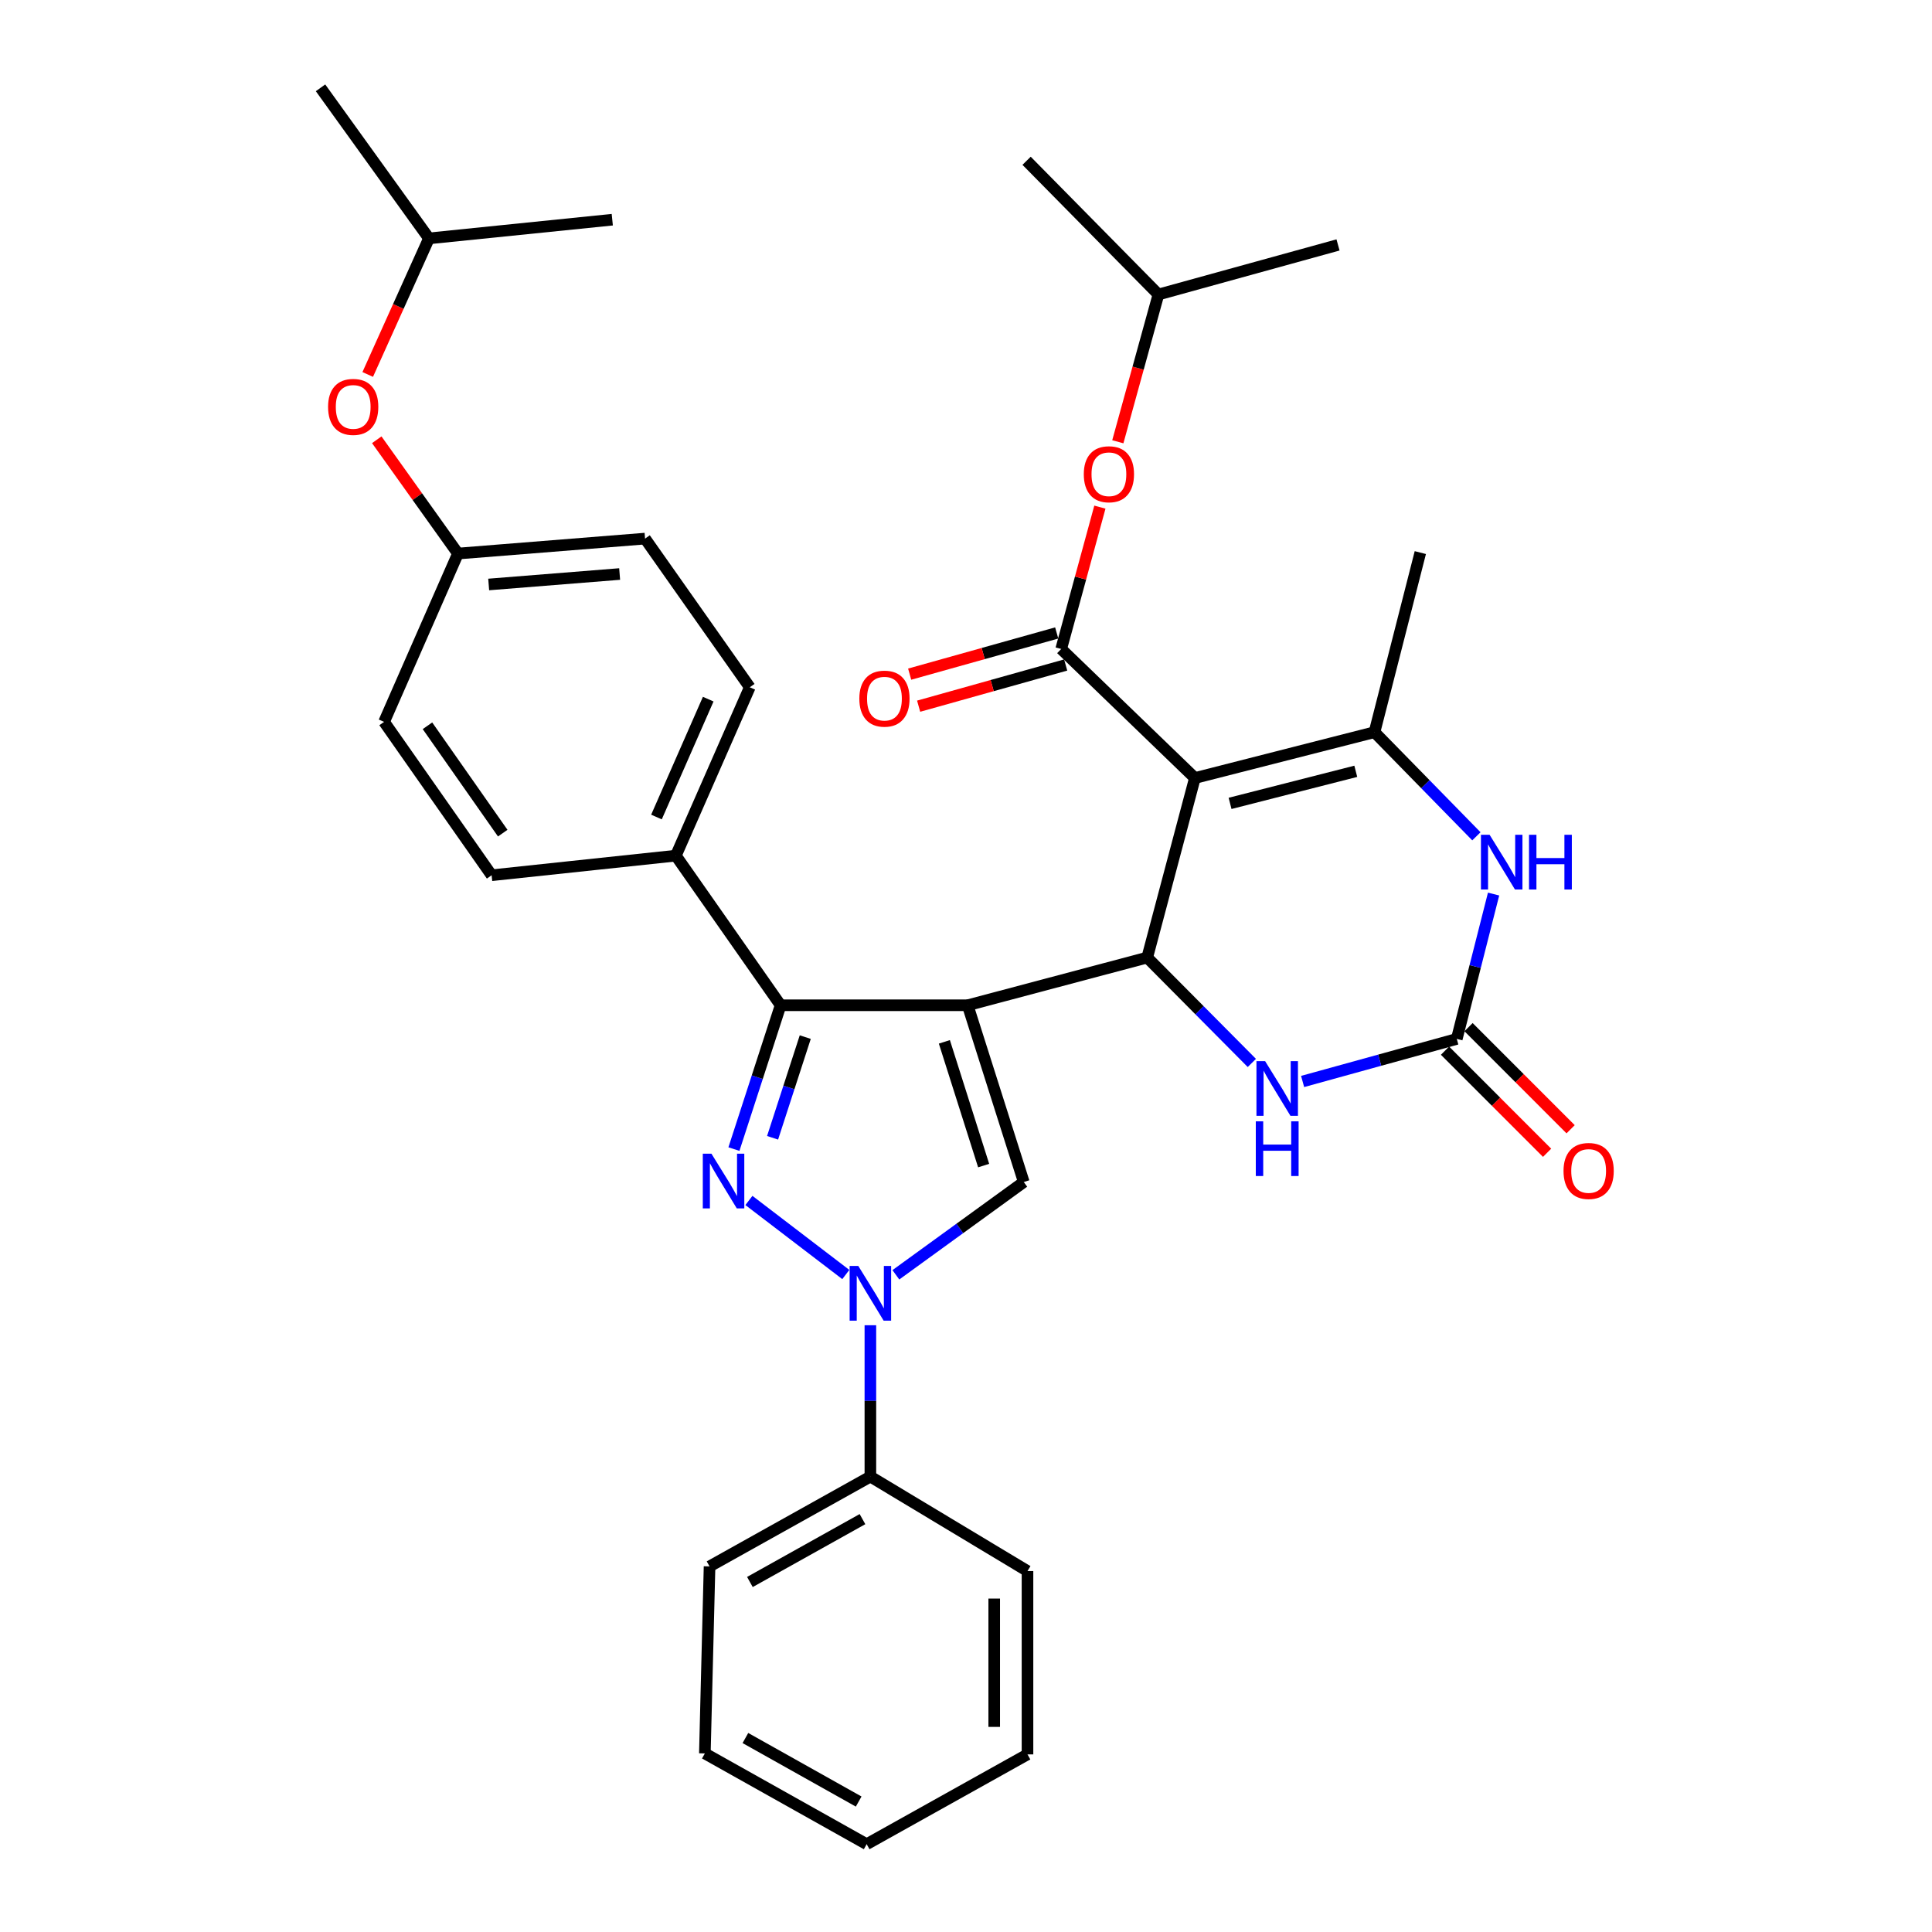 <?xml version='1.0' encoding='iso-8859-1'?>
<svg version='1.1' baseProfile='full'
              xmlns='http://www.w3.org/2000/svg'
                      xmlns:rdkit='http://www.rdkit.org/xml'
                      xmlns:xlink='http://www.w3.org/1999/xlink'
                  xml:space='preserve'
width='1000px' height='1000px' viewBox='0 0 1000 1000'>
<!-- END OF HEADER -->
<rect style='opacity:1.0;fill:#FFFFFF;stroke:none' width='1000' height='1000' x='0' y='0'> </rect>
<path class='bond-1' d='M 500.865,520.323 L 593.793,495.637' style='fill:none;fill-rule:evenodd;stroke:#000000;stroke-width:6px;stroke-linecap:butt;stroke-linejoin:miter;stroke-opacity:1' />
<path class='bond-3' d='M 500.865,520.323 L 404.043,520.323' style='fill:none;fill-rule:evenodd;stroke:#000000;stroke-width:6px;stroke-linecap:butt;stroke-linejoin:miter;stroke-opacity:1' />
<path class='bond-5' d='M 500.865,520.323 L 529.905,611.816' style='fill:none;fill-rule:evenodd;stroke:#000000;stroke-width:6px;stroke-linecap:butt;stroke-linejoin:miter;stroke-opacity:1' />
<path class='bond-5' d='M 488.805,539.258 L 509.133,603.303' style='fill:none;fill-rule:evenodd;stroke:#000000;stroke-width:6px;stroke-linecap:butt;stroke-linejoin:miter;stroke-opacity:1' />
<path class='bond-0' d='M 618.48,402.699 L 593.793,495.637' style='fill:none;fill-rule:evenodd;stroke:#000000;stroke-width:6px;stroke-linecap:butt;stroke-linejoin:miter;stroke-opacity:1' />
<path class='bond-6' d='M 618.48,402.699 L 711.436,378.979' style='fill:none;fill-rule:evenodd;stroke:#000000;stroke-width:6px;stroke-linecap:butt;stroke-linejoin:miter;stroke-opacity:1' />
<path class='bond-6' d='M 636.682,415.83 L 701.751,399.226' style='fill:none;fill-rule:evenodd;stroke:#000000;stroke-width:6px;stroke-linecap:butt;stroke-linejoin:miter;stroke-opacity:1' />
<path class='bond-7' d='M 618.48,402.699 L 549.272,335.912' style='fill:none;fill-rule:evenodd;stroke:#000000;stroke-width:6px;stroke-linecap:butt;stroke-linejoin:miter;stroke-opacity:1' />
<path class='bond-10' d='M 593.793,495.637 L 620.872,522.908' style='fill:none;fill-rule:evenodd;stroke:#000000;stroke-width:6px;stroke-linecap:butt;stroke-linejoin:miter;stroke-opacity:1' />
<path class='bond-10' d='M 620.872,522.908 L 647.951,550.179' style='fill:none;fill-rule:evenodd;stroke:#0000FF;stroke-width:6px;stroke-linecap:butt;stroke-linejoin:miter;stroke-opacity:1' />
<path class='bond-2' d='M 379.878,594.767 L 391.961,557.545' style='fill:none;fill-rule:evenodd;stroke:#0000FF;stroke-width:6px;stroke-linecap:butt;stroke-linejoin:miter;stroke-opacity:1' />
<path class='bond-2' d='M 391.961,557.545 L 404.043,520.323' style='fill:none;fill-rule:evenodd;stroke:#000000;stroke-width:6px;stroke-linecap:butt;stroke-linejoin:miter;stroke-opacity:1' />
<path class='bond-2' d='M 399.885,588.918 L 408.342,562.863' style='fill:none;fill-rule:evenodd;stroke:#0000FF;stroke-width:6px;stroke-linecap:butt;stroke-linejoin:miter;stroke-opacity:1' />
<path class='bond-2' d='M 408.342,562.863 L 416.8,536.807' style='fill:none;fill-rule:evenodd;stroke:#000000;stroke-width:6px;stroke-linecap:butt;stroke-linejoin:miter;stroke-opacity:1' />
<path class='bond-34' d='M 387.637,621.355 L 437.789,659.687' style='fill:none;fill-rule:evenodd;stroke:#0000FF;stroke-width:6px;stroke-linecap:butt;stroke-linejoin:miter;stroke-opacity:1' />
<path class='bond-12' d='M 404.043,520.323 L 349.819,442.886' style='fill:none;fill-rule:evenodd;stroke:#000000;stroke-width:6px;stroke-linecap:butt;stroke-linejoin:miter;stroke-opacity:1' />
<path class='bond-4' d='M 463.699,659.839 L 496.802,635.827' style='fill:none;fill-rule:evenodd;stroke:#0000FF;stroke-width:6px;stroke-linecap:butt;stroke-linejoin:miter;stroke-opacity:1' />
<path class='bond-4' d='M 496.802,635.827 L 529.905,611.816' style='fill:none;fill-rule:evenodd;stroke:#000000;stroke-width:6px;stroke-linecap:butt;stroke-linejoin:miter;stroke-opacity:1' />
<path class='bond-14' d='M 450.507,685.94 L 450.507,725.114' style='fill:none;fill-rule:evenodd;stroke:#0000FF;stroke-width:6px;stroke-linecap:butt;stroke-linejoin:miter;stroke-opacity:1' />
<path class='bond-14' d='M 450.507,725.114 L 450.507,764.288' style='fill:none;fill-rule:evenodd;stroke:#000000;stroke-width:6px;stroke-linecap:butt;stroke-linejoin:miter;stroke-opacity:1' />
<path class='bond-20' d='M 711.436,378.979 L 735.156,286.023' style='fill:none;fill-rule:evenodd;stroke:#000000;stroke-width:6px;stroke-linecap:butt;stroke-linejoin:miter;stroke-opacity:1' />
<path class='bond-36' d='M 711.436,378.979 L 737.81,405.924' style='fill:none;fill-rule:evenodd;stroke:#000000;stroke-width:6px;stroke-linecap:butt;stroke-linejoin:miter;stroke-opacity:1' />
<path class='bond-36' d='M 737.81,405.924 L 764.183,432.868' style='fill:none;fill-rule:evenodd;stroke:#0000FF;stroke-width:6px;stroke-linecap:butt;stroke-linejoin:miter;stroke-opacity:1' />
<path class='bond-11' d='M 549.272,335.912 L 559.286,299.202' style='fill:none;fill-rule:evenodd;stroke:#000000;stroke-width:6px;stroke-linecap:butt;stroke-linejoin:miter;stroke-opacity:1' />
<path class='bond-11' d='M 559.286,299.202 L 569.301,262.492' style='fill:none;fill-rule:evenodd;stroke:#FF0000;stroke-width:6px;stroke-linecap:butt;stroke-linejoin:miter;stroke-opacity:1' />
<path class='bond-13' d='M 546.949,327.62 L 508.895,338.278' style='fill:none;fill-rule:evenodd;stroke:#000000;stroke-width:6px;stroke-linecap:butt;stroke-linejoin:miter;stroke-opacity:1' />
<path class='bond-13' d='M 508.895,338.278 L 470.841,348.937' style='fill:none;fill-rule:evenodd;stroke:#FF0000;stroke-width:6px;stroke-linecap:butt;stroke-linejoin:miter;stroke-opacity:1' />
<path class='bond-13' d='M 551.594,344.204 L 513.54,354.863' style='fill:none;fill-rule:evenodd;stroke:#000000;stroke-width:6px;stroke-linecap:butt;stroke-linejoin:miter;stroke-opacity:1' />
<path class='bond-13' d='M 513.54,354.863 L 475.486,365.522' style='fill:none;fill-rule:evenodd;stroke:#FF0000;stroke-width:6px;stroke-linecap:butt;stroke-linejoin:miter;stroke-opacity:1' />
<path class='bond-8' d='M 754.025,537.738 L 714.127,548.753' style='fill:none;fill-rule:evenodd;stroke:#000000;stroke-width:6px;stroke-linecap:butt;stroke-linejoin:miter;stroke-opacity:1' />
<path class='bond-8' d='M 714.127,548.753 L 674.229,559.769' style='fill:none;fill-rule:evenodd;stroke:#0000FF;stroke-width:6px;stroke-linecap:butt;stroke-linejoin:miter;stroke-opacity:1' />
<path class='bond-9' d='M 754.025,537.738 L 763.552,500.251' style='fill:none;fill-rule:evenodd;stroke:#000000;stroke-width:6px;stroke-linecap:butt;stroke-linejoin:miter;stroke-opacity:1' />
<path class='bond-9' d='M 763.552,500.251 L 773.078,462.765' style='fill:none;fill-rule:evenodd;stroke:#0000FF;stroke-width:6px;stroke-linecap:butt;stroke-linejoin:miter;stroke-opacity:1' />
<path class='bond-15' d='M 747.935,543.826 L 774.354,570.252' style='fill:none;fill-rule:evenodd;stroke:#000000;stroke-width:6px;stroke-linecap:butt;stroke-linejoin:miter;stroke-opacity:1' />
<path class='bond-15' d='M 774.354,570.252 L 800.773,596.679' style='fill:none;fill-rule:evenodd;stroke:#FF0000;stroke-width:6px;stroke-linecap:butt;stroke-linejoin:miter;stroke-opacity:1' />
<path class='bond-15' d='M 760.115,531.649 L 786.534,558.076' style='fill:none;fill-rule:evenodd;stroke:#000000;stroke-width:6px;stroke-linecap:butt;stroke-linejoin:miter;stroke-opacity:1' />
<path class='bond-15' d='M 786.534,558.076 L 812.953,584.502' style='fill:none;fill-rule:evenodd;stroke:#FF0000;stroke-width:6px;stroke-linecap:butt;stroke-linejoin:miter;stroke-opacity:1' />
<path class='bond-23' d='M 578.581,228.655 L 589.091,190.542' style='fill:none;fill-rule:evenodd;stroke:#FF0000;stroke-width:6px;stroke-linecap:butt;stroke-linejoin:miter;stroke-opacity:1' />
<path class='bond-23' d='M 589.091,190.542 L 599.601,152.429' style='fill:none;fill-rule:evenodd;stroke:#000000;stroke-width:6px;stroke-linecap:butt;stroke-linejoin:miter;stroke-opacity:1' />
<path class='bond-16' d='M 349.819,442.886 L 388.083,355.728' style='fill:none;fill-rule:evenodd;stroke:#000000;stroke-width:6px;stroke-linecap:butt;stroke-linejoin:miter;stroke-opacity:1' />
<path class='bond-16' d='M 339.788,422.889 L 366.573,361.878' style='fill:none;fill-rule:evenodd;stroke:#000000;stroke-width:6px;stroke-linecap:butt;stroke-linejoin:miter;stroke-opacity:1' />
<path class='bond-17' d='M 349.819,442.886 L 254.461,453.029' style='fill:none;fill-rule:evenodd;stroke:#000000;stroke-width:6px;stroke-linecap:butt;stroke-linejoin:miter;stroke-opacity:1' />
<path class='bond-25' d='M 450.507,764.288 L 367.262,810.771' style='fill:none;fill-rule:evenodd;stroke:#000000;stroke-width:6px;stroke-linecap:butt;stroke-linejoin:miter;stroke-opacity:1' />
<path class='bond-25' d='M 446.417,786.298 L 388.146,818.836' style='fill:none;fill-rule:evenodd;stroke:#000000;stroke-width:6px;stroke-linecap:butt;stroke-linejoin:miter;stroke-opacity:1' />
<path class='bond-26' d='M 450.507,764.288 L 531.829,813.182' style='fill:none;fill-rule:evenodd;stroke:#000000;stroke-width:6px;stroke-linecap:butt;stroke-linejoin:miter;stroke-opacity:1' />
<path class='bond-22' d='M 388.083,355.728 L 333.878,278.779' style='fill:none;fill-rule:evenodd;stroke:#000000;stroke-width:6px;stroke-linecap:butt;stroke-linejoin:miter;stroke-opacity:1' />
<path class='bond-21' d='M 254.461,453.029 L 198.801,373.64' style='fill:none;fill-rule:evenodd;stroke:#000000;stroke-width:6px;stroke-linecap:butt;stroke-linejoin:miter;stroke-opacity:1' />
<path class='bond-21' d='M 260.214,431.233 L 221.253,375.661' style='fill:none;fill-rule:evenodd;stroke:#000000;stroke-width:6px;stroke-linecap:butt;stroke-linejoin:miter;stroke-opacity:1' />
<path class='bond-18' d='M 195.012,227.622 L 216.029,257.071' style='fill:none;fill-rule:evenodd;stroke:#FF0000;stroke-width:6px;stroke-linecap:butt;stroke-linejoin:miter;stroke-opacity:1' />
<path class='bond-18' d='M 216.029,257.071 L 237.046,286.52' style='fill:none;fill-rule:evenodd;stroke:#000000;stroke-width:6px;stroke-linecap:butt;stroke-linejoin:miter;stroke-opacity:1' />
<path class='bond-24' d='M 190.333,193.819 L 206.183,158.604' style='fill:none;fill-rule:evenodd;stroke:#FF0000;stroke-width:6px;stroke-linecap:butt;stroke-linejoin:miter;stroke-opacity:1' />
<path class='bond-24' d='M 206.183,158.604 L 222.033,123.389' style='fill:none;fill-rule:evenodd;stroke:#000000;stroke-width:6px;stroke-linecap:butt;stroke-linejoin:miter;stroke-opacity:1' />
<path class='bond-19' d='M 237.046,286.52 L 198.801,373.64' style='fill:none;fill-rule:evenodd;stroke:#000000;stroke-width:6px;stroke-linecap:butt;stroke-linejoin:miter;stroke-opacity:1' />
<path class='bond-35' d='M 237.046,286.52 L 333.878,278.779' style='fill:none;fill-rule:evenodd;stroke:#000000;stroke-width:6px;stroke-linecap:butt;stroke-linejoin:miter;stroke-opacity:1' />
<path class='bond-35' d='M 252.943,302.527 L 320.726,297.109' style='fill:none;fill-rule:evenodd;stroke:#000000;stroke-width:6px;stroke-linecap:butt;stroke-linejoin:miter;stroke-opacity:1' />
<path class='bond-27' d='M 599.601,152.429 L 692.558,126.776' style='fill:none;fill-rule:evenodd;stroke:#000000;stroke-width:6px;stroke-linecap:butt;stroke-linejoin:miter;stroke-opacity:1' />
<path class='bond-28' d='M 599.601,152.429 L 531.36,83.221' style='fill:none;fill-rule:evenodd;stroke:#000000;stroke-width:6px;stroke-linecap:butt;stroke-linejoin:miter;stroke-opacity:1' />
<path class='bond-29' d='M 222.033,123.389 L 316.913,113.715' style='fill:none;fill-rule:evenodd;stroke:#000000;stroke-width:6px;stroke-linecap:butt;stroke-linejoin:miter;stroke-opacity:1' />
<path class='bond-30' d='M 222.033,123.389 L 165.905,45.455' style='fill:none;fill-rule:evenodd;stroke:#000000;stroke-width:6px;stroke-linecap:butt;stroke-linejoin:miter;stroke-opacity:1' />
<path class='bond-31' d='M 367.262,810.771 L 364.832,907.574' style='fill:none;fill-rule:evenodd;stroke:#000000;stroke-width:6px;stroke-linecap:butt;stroke-linejoin:miter;stroke-opacity:1' />
<path class='bond-32' d='M 531.829,813.182 L 531.829,908.072' style='fill:none;fill-rule:evenodd;stroke:#000000;stroke-width:6px;stroke-linecap:butt;stroke-linejoin:miter;stroke-opacity:1' />
<path class='bond-32' d='M 514.605,827.416 L 514.605,893.838' style='fill:none;fill-rule:evenodd;stroke:#000000;stroke-width:6px;stroke-linecap:butt;stroke-linejoin:miter;stroke-opacity:1' />
<path class='bond-37' d='M 364.832,907.574 L 448.584,954.545' style='fill:none;fill-rule:evenodd;stroke:#000000;stroke-width:6px;stroke-linecap:butt;stroke-linejoin:miter;stroke-opacity:1' />
<path class='bond-37' d='M 385.819,899.598 L 444.446,932.478' style='fill:none;fill-rule:evenodd;stroke:#000000;stroke-width:6px;stroke-linecap:butt;stroke-linejoin:miter;stroke-opacity:1' />
<path class='bond-33' d='M 531.829,908.072 L 448.584,954.545' style='fill:none;fill-rule:evenodd;stroke:#000000;stroke-width:6px;stroke-linecap:butt;stroke-linejoin:miter;stroke-opacity:1' />
<path  class='atom-3' d='M 368.245 597.158
L 377.525 612.158
Q 378.445 613.638, 379.925 616.318
Q 381.405 618.998, 381.485 619.158
L 381.485 597.158
L 385.245 597.158
L 385.245 625.478
L 381.365 625.478
L 371.405 609.078
Q 370.245 607.158, 369.005 604.958
Q 367.805 602.758, 367.445 602.078
L 367.445 625.478
L 363.765 625.478
L 363.765 597.158
L 368.245 597.158
' fill='#0000FF'/>
<path  class='atom-5' d='M 444.247 655.248
L 453.527 670.248
Q 454.447 671.728, 455.927 674.408
Q 457.407 677.088, 457.487 677.248
L 457.487 655.248
L 461.247 655.248
L 461.247 683.568
L 457.367 683.568
L 447.407 667.168
Q 446.247 665.248, 445.007 663.048
Q 443.807 660.848, 443.447 660.168
L 443.447 683.568
L 439.767 683.568
L 439.767 655.248
L 444.247 655.248
' fill='#0000FF'/>
<path  class='atom-10' d='M 771.016 432.085
L 780.296 447.085
Q 781.216 448.565, 782.696 451.245
Q 784.176 453.925, 784.256 454.085
L 784.256 432.085
L 788.016 432.085
L 788.016 460.405
L 784.136 460.405
L 774.176 444.005
Q 773.016 442.085, 771.776 439.885
Q 770.576 437.685, 770.216 437.005
L 770.216 460.405
L 766.536 460.405
L 766.536 432.085
L 771.016 432.085
' fill='#0000FF'/>
<path  class='atom-10' d='M 791.416 432.085
L 795.256 432.085
L 795.256 444.125
L 809.736 444.125
L 809.736 432.085
L 813.576 432.085
L 813.576 460.405
L 809.736 460.405
L 809.736 447.325
L 795.256 447.325
L 795.256 460.405
L 791.416 460.405
L 791.416 432.085
' fill='#0000FF'/>
<path  class='atom-11' d='M 654.818 549.24
L 664.098 564.24
Q 665.018 565.72, 666.498 568.4
Q 667.978 571.08, 668.058 571.24
L 668.058 549.24
L 671.818 549.24
L 671.818 577.56
L 667.938 577.56
L 657.978 561.16
Q 656.818 559.24, 655.578 557.04
Q 654.378 554.84, 654.018 554.16
L 654.018 577.56
L 650.338 577.56
L 650.338 549.24
L 654.818 549.24
' fill='#0000FF'/>
<path  class='atom-11' d='M 649.998 580.392
L 653.838 580.392
L 653.838 592.432
L 668.318 592.432
L 668.318 580.392
L 672.158 580.392
L 672.158 608.712
L 668.318 608.712
L 668.318 595.632
L 653.838 595.632
L 653.838 608.712
L 649.998 608.712
L 649.998 580.392
' fill='#0000FF'/>
<path  class='atom-12' d='M 560.968 245.466
Q 560.968 238.666, 564.328 234.866
Q 567.688 231.066, 573.968 231.066
Q 580.248 231.066, 583.608 234.866
Q 586.968 238.666, 586.968 245.466
Q 586.968 252.346, 583.568 256.266
Q 580.168 260.146, 573.968 260.146
Q 567.728 260.146, 564.328 256.266
Q 560.968 252.386, 560.968 245.466
M 573.968 256.946
Q 578.288 256.946, 580.608 254.066
Q 582.968 251.146, 582.968 245.466
Q 582.968 239.906, 580.608 237.106
Q 578.288 234.266, 573.968 234.266
Q 569.648 234.266, 567.288 237.066
Q 564.968 239.866, 564.968 245.466
Q 564.968 251.186, 567.288 254.066
Q 569.648 256.946, 573.968 256.946
' fill='#FF0000'/>
<path  class='atom-14' d='M 444.789 361.616
Q 444.789 354.816, 448.149 351.016
Q 451.509 347.216, 457.789 347.216
Q 464.069 347.216, 467.429 351.016
Q 470.789 354.816, 470.789 361.616
Q 470.789 368.496, 467.389 372.416
Q 463.989 376.296, 457.789 376.296
Q 451.549 376.296, 448.149 372.416
Q 444.789 368.536, 444.789 361.616
M 457.789 373.096
Q 462.109 373.096, 464.429 370.216
Q 466.789 367.296, 466.789 361.616
Q 466.789 356.056, 464.429 353.256
Q 462.109 350.416, 457.789 350.416
Q 453.469 350.416, 451.109 353.216
Q 448.789 356.016, 448.789 361.616
Q 448.789 367.336, 451.109 370.216
Q 453.469 373.096, 457.789 373.096
' fill='#FF0000'/>
<path  class='atom-16' d='M 809.276 606.088
Q 809.276 599.288, 812.636 595.488
Q 815.996 591.688, 822.276 591.688
Q 828.556 591.688, 831.916 595.488
Q 835.276 599.288, 835.276 606.088
Q 835.276 612.968, 831.876 616.888
Q 828.476 620.768, 822.276 620.768
Q 816.036 620.768, 812.636 616.888
Q 809.276 613.008, 809.276 606.088
M 822.276 617.568
Q 826.596 617.568, 828.916 614.688
Q 831.276 611.768, 831.276 606.088
Q 831.276 600.528, 828.916 597.728
Q 826.596 594.888, 822.276 594.888
Q 817.956 594.888, 815.596 597.688
Q 813.276 600.488, 813.276 606.088
Q 813.276 611.808, 815.596 614.688
Q 817.956 617.568, 822.276 617.568
' fill='#FF0000'/>
<path  class='atom-19' d='M 169.813 210.608
Q 169.813 203.808, 173.173 200.008
Q 176.533 196.208, 182.813 196.208
Q 189.093 196.208, 192.453 200.008
Q 195.813 203.808, 195.813 210.608
Q 195.813 217.488, 192.413 221.408
Q 189.013 225.288, 182.813 225.288
Q 176.573 225.288, 173.173 221.408
Q 169.813 217.528, 169.813 210.608
M 182.813 222.088
Q 187.133 222.088, 189.453 219.208
Q 191.813 216.288, 191.813 210.608
Q 191.813 205.048, 189.453 202.248
Q 187.133 199.408, 182.813 199.408
Q 178.493 199.408, 176.133 202.208
Q 173.813 205.008, 173.813 210.608
Q 173.813 216.328, 176.133 219.208
Q 178.493 222.088, 182.813 222.088
' fill='#FF0000'/>
</svg>
